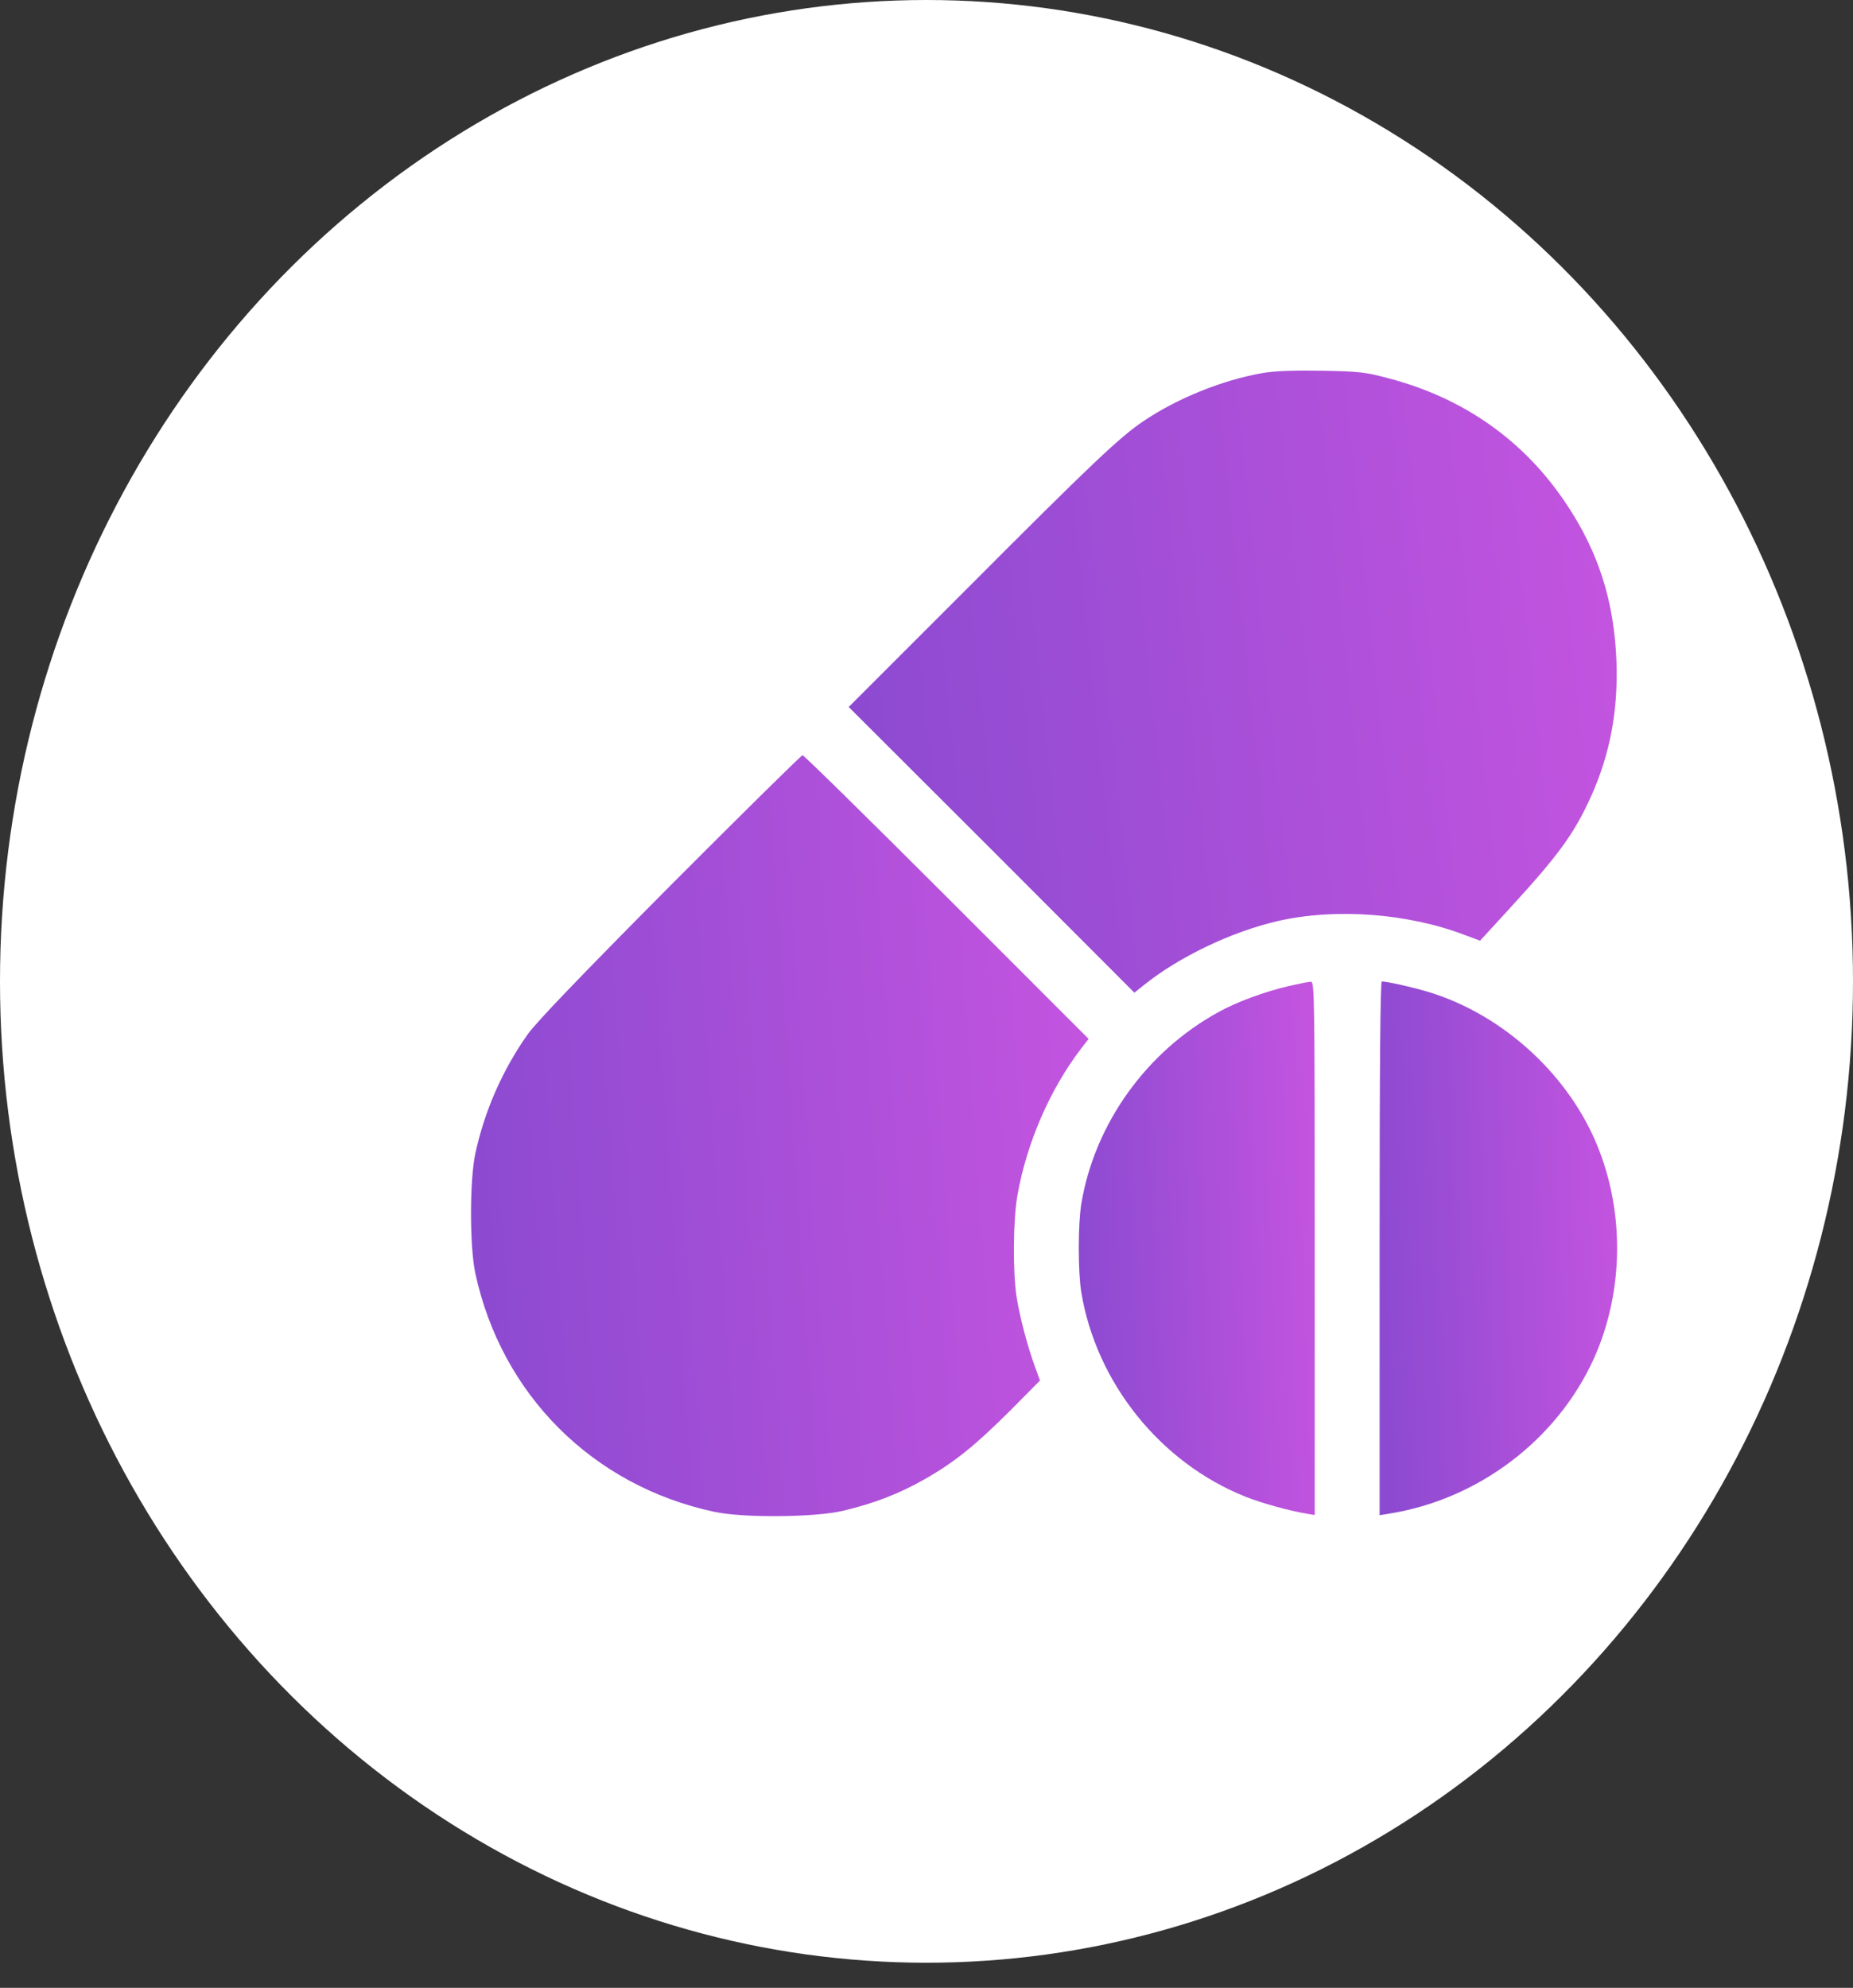 <svg width="55" height="59" viewBox="0 0 55 59" fill="none" xmlns="http://www.w3.org/2000/svg">
<rect x="0" y="0" width="55" height="59" fill="#333333" stroke="none"/>
<ellipse cx="27.5" cy="29.127" rx="27.5" ry="29.127" fill="white"/>
<path d="M37.454 11.076C36.283 11.282 34.947 11.821 33.949 12.493C33.238 12.971 32.446 13.716 28.669 17.506L25.191 20.984L29.434 25.22L33.67 29.463L33.969 29.224C35.013 28.392 36.543 27.661 37.906 27.342C39.621 26.943 41.783 27.102 43.485 27.754L43.931 27.92L44.815 26.956C46.278 25.36 46.724 24.741 47.222 23.644C47.788 22.387 48.027 21.111 47.98 19.654C47.914 17.852 47.448 16.383 46.484 14.946C45.234 13.071 43.445 11.814 41.218 11.229C40.526 11.043 40.34 11.023 39.222 11.003C38.365 10.99 37.826 11.01 37.454 11.076Z" fill="url(#paint0_linear_8119_3091)"/>
<path d="M19.897 26.285C17.224 28.978 15.927 30.328 15.661 30.701C14.91 31.765 14.378 32.981 14.105 34.252C13.939 35.05 13.939 36.978 14.105 37.776C14.877 41.387 17.59 44.1 21.201 44.871C22.065 45.057 24.2 45.038 25.031 44.838C25.928 44.625 26.68 44.339 27.438 43.907C28.309 43.415 28.941 42.91 30.012 41.839L30.869 40.974L30.716 40.556C30.49 39.931 30.264 39.073 30.171 38.474C30.058 37.716 30.071 36.2 30.198 35.482C30.477 33.912 31.155 32.35 32.086 31.126L32.312 30.834L28.103 26.624C25.789 24.31 23.86 22.415 23.82 22.415C23.787 22.415 22.018 24.157 19.897 26.285Z" fill="url(#paint1_linear_8119_3091)"/>
<path d="M38.259 29.265C37.567 29.424 36.723 29.73 36.171 30.036C34.023 31.213 32.487 33.361 32.094 35.735C31.995 36.353 31.995 37.736 32.094 38.355C32.54 41.041 34.435 43.409 36.962 44.42C37.441 44.612 38.259 44.839 38.777 44.925L39.023 44.965V37.045C39.023 29.551 39.017 29.132 38.91 29.138C38.844 29.138 38.551 29.198 38.259 29.265Z" fill="url(#paint2_linear_8119_3091)"/>
<path d="M40.949 37.051V44.971L41.235 44.924C43.875 44.505 46.203 42.743 47.3 40.342C48.231 38.294 48.231 35.794 47.3 33.746C46.415 31.804 44.633 30.195 42.612 29.51C42.173 29.357 41.209 29.131 41.016 29.131C40.969 29.131 40.949 31.605 40.949 37.051Z" fill="url(#paint3_linear_8119_3091)"/>
<defs>
<linearGradient id="paint0_linear_8119_3091" x1="22.294" y1="21.944" x2="50.625" y2="18.956" gradientUnits="userSpaceOnUse">
<stop stop-color="#8549CF"/>
<stop offset="1" stop-color="#C955E1"/>
</linearGradient>
<linearGradient id="paint1_linear_8119_3091" x1="11.65" y1="35.803" x2="34.578" y2="34.213" gradientUnits="userSpaceOnUse">
<stop stop-color="#8549CF"/>
<stop offset="1" stop-color="#C955E1"/>
</linearGradient>
<linearGradient id="paint2_linear_8119_3091" x1="31.129" y1="38.52" x2="39.919" y2="38.188" gradientUnits="userSpaceOnUse">
<stop stop-color="#8549CF"/>
<stop offset="1" stop-color="#C955E1"/>
</linearGradient>
<linearGradient id="paint3_linear_8119_3091" x1="40.053" y1="38.52" x2="48.899" y2="38.184" gradientUnits="userSpaceOnUse">
<stop stop-color="#8549CF"/>
<stop offset="1" stop-color="#C955E1"/>
</linearGradient>
</defs>
</svg>
